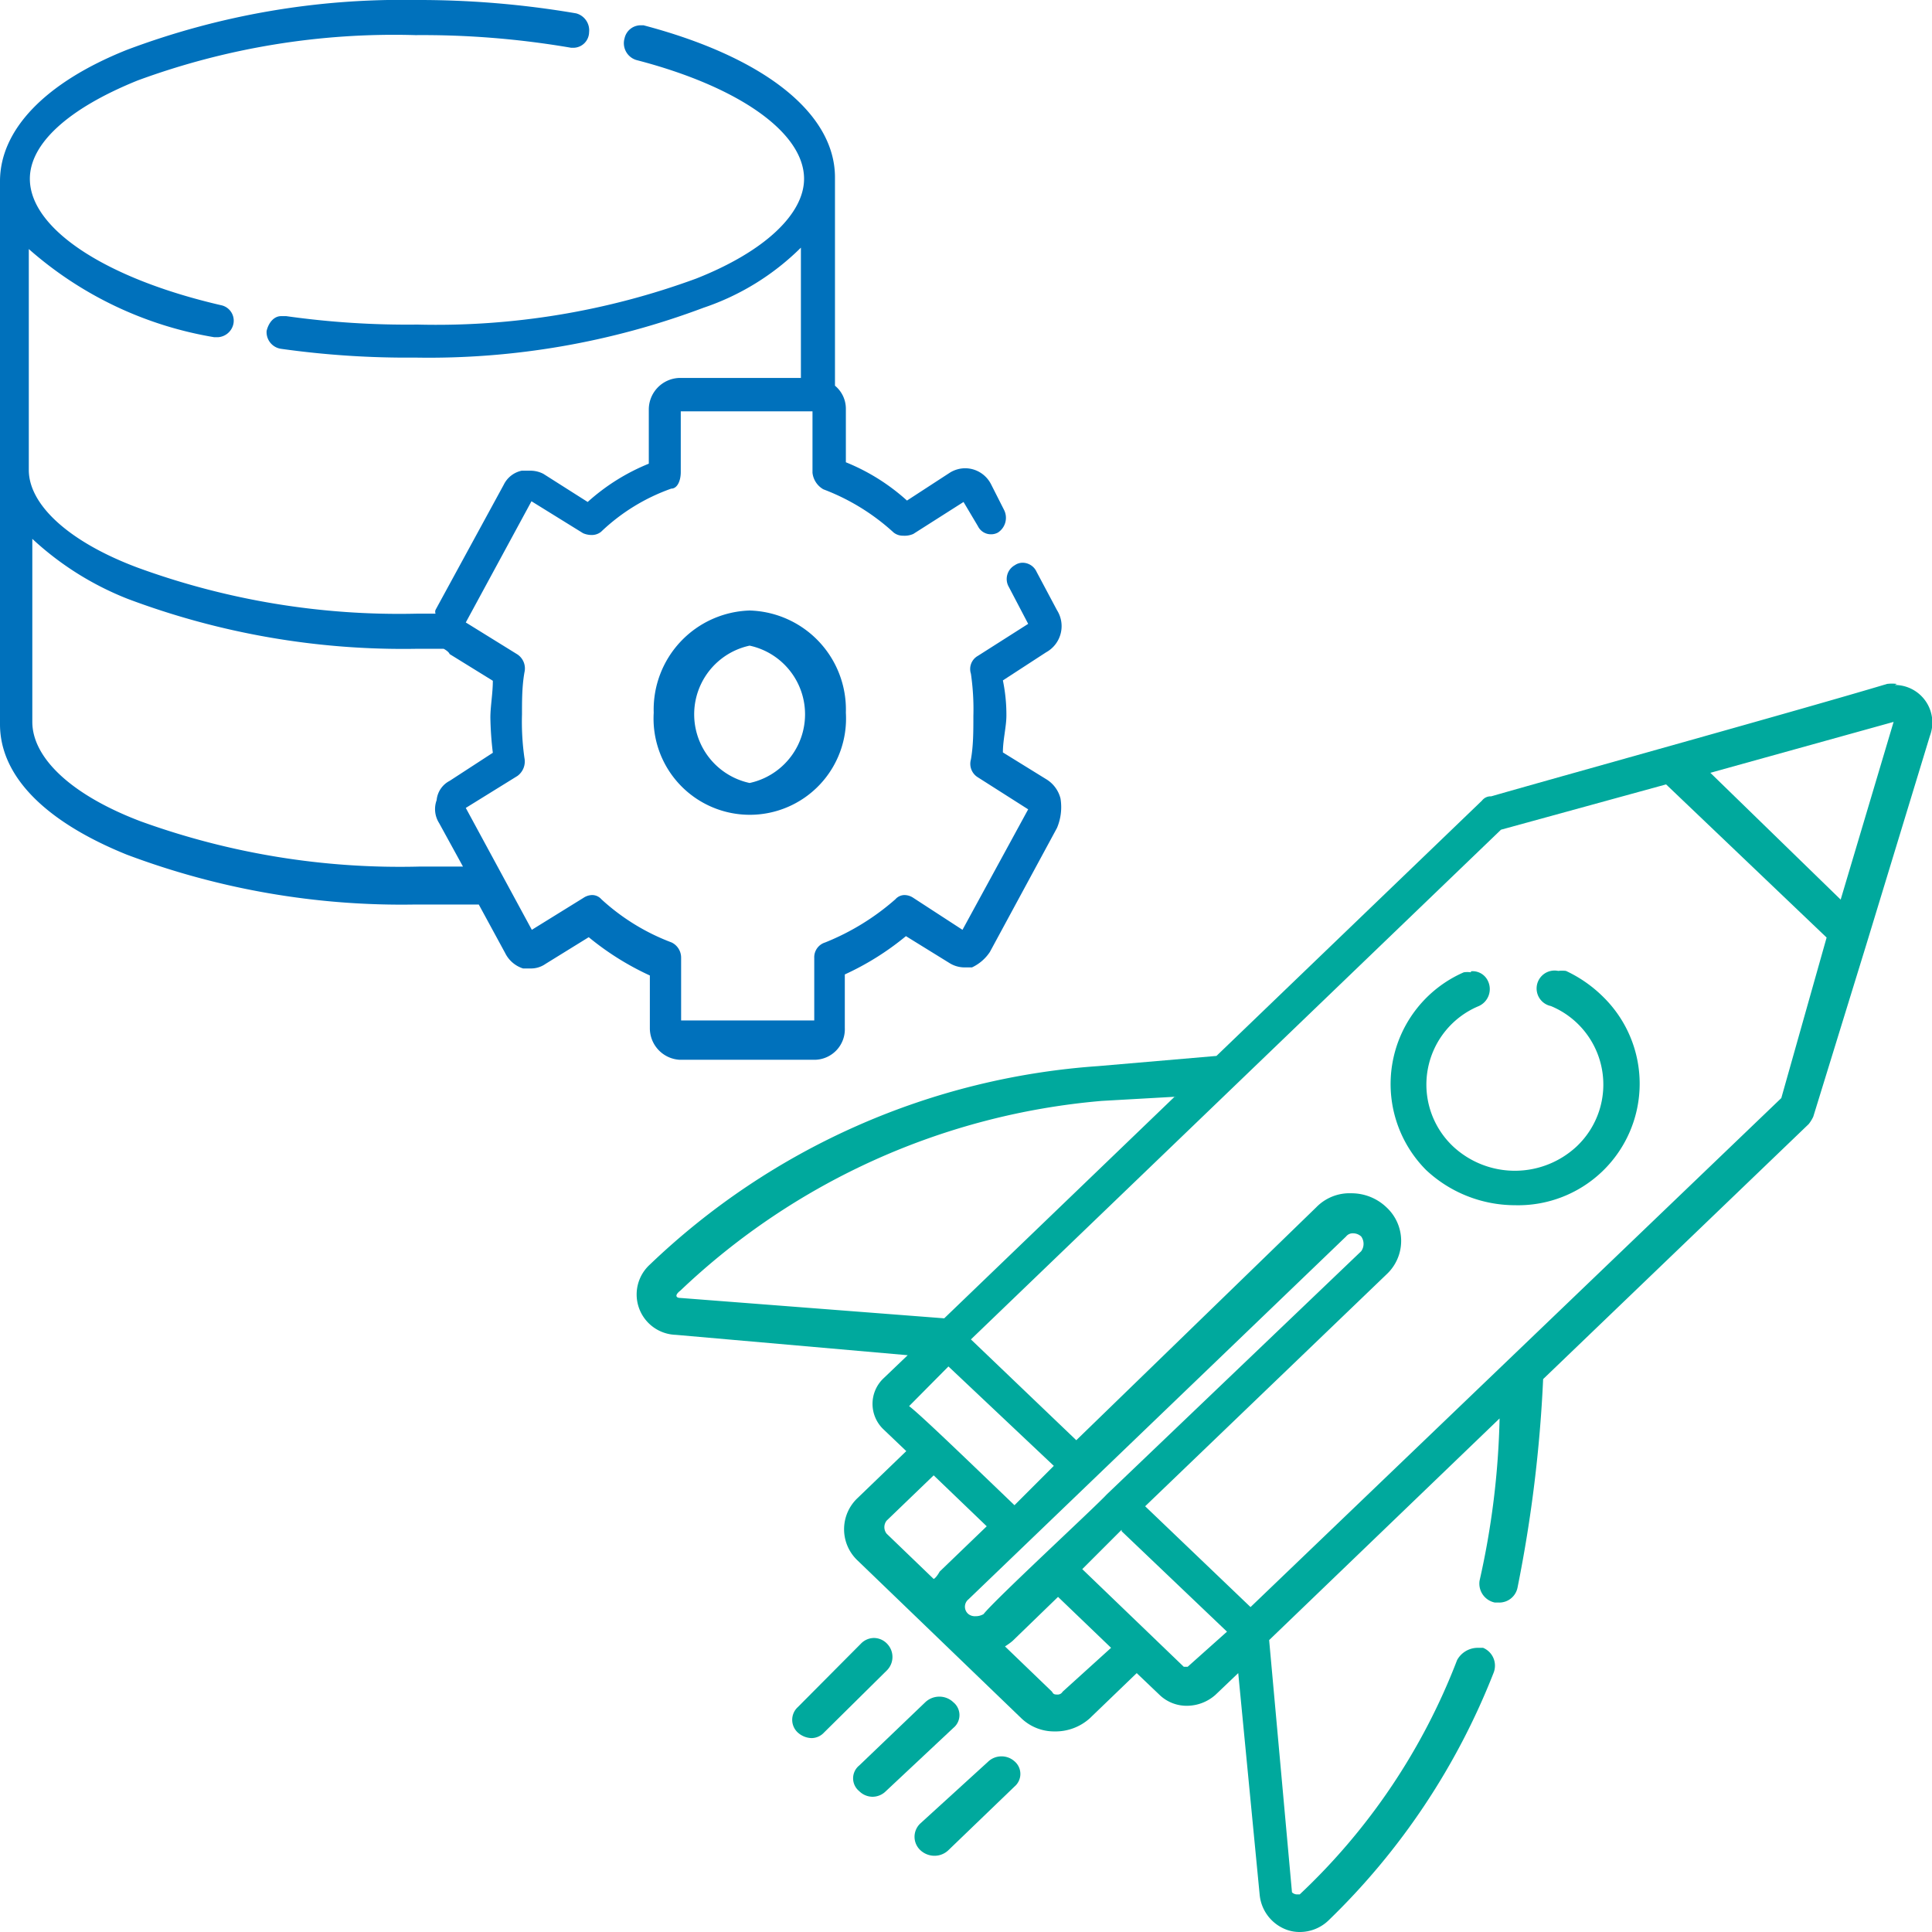 <svg id="Calque_1" data-name="Calque 1" xmlns="http://www.w3.org/2000/svg" viewBox="0 0 55 55"><defs><style>.cls-1{fill:#00a99d;}.cls-1,.cls-2{fill-rule:evenodd;}.cls-2{fill:#0071bc;}</style></defs><title>Plan de travail 1</title><path class="cls-1" d="M24.88,46.63a.52.52,0,0,0-.37.16L22.71,48.6a.49.49,0,0,0,0,.72.61.61,0,0,0,.39.16.49.49,0,0,0,.36-.16l1.79-1.77a.54.54,0,0,0,0-.76.52.52,0,0,0-.37-.16Z"/><path class="cls-1" d="M28.5,50a.55.55,0,0,0-.38.16L26.2,51.91a.52.52,0,0,0,0,.76.59.59,0,0,0,.4.16.57.57,0,0,0,.4-.16l1.88-1.81a.47.47,0,0,0,0-.72A.55.55,0,0,0,28.5,50Z"/><path class="cls-1" d="M26.74,48.3a.58.58,0,0,0-.4.16l-1.88,1.8a.47.47,0,0,0,0,.73.54.54,0,0,0,.38.16.54.54,0,0,0,.38-.16l1.92-1.8a.47.47,0,0,0,0-.73.57.57,0,0,0-.4-.16Z"/><path class="cls-1" d="M53.91,20.54,52.4,25.61,48.69,22l5.22-1.45ZM33.44,31.22l-6.56,6.31-7.51-.58c-.13,0-.17-.08,0-.21a19.85,19.85,0,0,1,12-5.4l2.12-.12ZM27,38.9l3,2.83-1.12,1.12c-1.21-1.16-2.72-2.62-3-2.82L27,38.9ZM26.58,42l1.51,1.45-1.34,1.29s-.09.17-.17.21l-1.34-1.29a.3.3,0,0,1,0-.37L26.58,42ZM47.43,22.33,52,26.69l-1.29,4.57L35.6,45.75l-3-2.87,6.87-6.6a1.3,1.3,0,0,0,0-1.91,1.44,1.44,0,0,0-1-.4,1.32,1.32,0,0,0-1,.4L30.64,41l-3-2.87L42.73,23.62l4.7-1.29ZM38.52,35.11a.34.34,0,0,1,.23.09.36.36,0,0,1,0,.42L31.5,42.55c-.3.33-3.19,3-3.5,3.4a.44.44,0,0,1-.23.06.3.3,0,0,1-.2-.06.27.27,0,0,1,0-.42L38.32,35.2a.24.24,0,0,1,.2-.09Zm-6.59,8.48,3,2.86-1.12,1H33.7l-2.89-2.78,1.12-1.12Zm-1.81,1.87,1.51,1.45-1.38,1.25a.16.16,0,0,1-.13.08c-.09,0-.13,0-.17-.08l-1.34-1.29s.13-.08.22-.16l1.29-1.25ZM54,19.47a1.09,1.09,0,0,0-.28,0c-2.33.7-9.07,2.57-11.27,3.2a.31.31,0,0,0-.26.12l-7.56,7.27-3.37.29A20.5,20.5,0,0,0,18.5,36,1.15,1.15,0,0,0,19.24,38l6.6.58-.69.66a1,1,0,0,0,0,1.45l.65.62-1.38,1.33a1.22,1.22,0,0,0,0,1.79l4.66,4.49a1.35,1.35,0,0,0,.94.37,1.46,1.46,0,0,0,1-.37l1.34-1.29.65.62a1.11,1.11,0,0,0,.78.31,1.23,1.23,0,0,0,.81-.31l.65-.62.61,6.31a1.18,1.18,0,0,0,.78,1A1.08,1.08,0,0,0,37,55a1.18,1.18,0,0,0,.81-.32,19.89,19.89,0,0,0,4.71-7.06.55.55,0,0,0-.3-.71l-.16,0a.67.67,0,0,0-.58.35A18,18,0,0,1,37,53.93l-.08,0a.21.21,0,0,1-.14-.06l-.65-7.18,6.56-6.31h0A23.1,23.1,0,0,1,42.12,45a.55.55,0,0,0,.43.62h.09a.53.53,0,0,0,.56-.42,39.06,39.06,0,0,0,.73-5.94L51.49,32a1.06,1.06,0,0,0,.13-.21l1.51-4.9,1.81-5.94a1.07,1.07,0,0,0-1-1.45Z"/><path class="cls-1" d="M41.87,27.68a.65.65,0,0,0-.2,0,3.47,3.47,0,0,0-1.07,5.63,3.71,3.71,0,0,0,2.53,1,3.46,3.46,0,0,0,2.52-5.92,3.75,3.75,0,0,0-1.07-.75.84.84,0,0,0-.22,0,.51.51,0,0,0-.21,1,2.42,2.42,0,0,1,.73,4,2.58,2.58,0,0,1-3.51,0,2.42,2.42,0,0,1,.73-4,.53.53,0,0,0,.26-.71.48.48,0,0,0-.48-.28Z"/><path class="cls-2" d="M.92,15.34a8.62,8.62,0,0,0,2.72,1.71,22.27,22.27,0,0,0,8.21,1.42h.78s.14.07.17.15l1.23.76c0,.36-.07.73-.07,1.05a9.56,9.56,0,0,0,.07,1l-1.23.8a.69.69,0,0,0-.37.55.74.74,0,0,0,.07.65l.68,1.24-.4,0-.86,0A21.68,21.68,0,0,1,4,23.38C2,22.62.92,21.56.92,20.55v-5.2ZM11.83,0A22.21,22.21,0,0,0,3.61,1.42C1.26,2.36,0,3.71,0,5.16V20.62c0,1.46,1.26,2.76,3.61,3.71a22.21,22.21,0,0,0,8.21,1.42c.61,0,1.19,0,1.81,0l.75,1.38a.86.86,0,0,0,.51.44l.21,0a.72.72,0,0,0,.43-.13l1.23-.76a7.94,7.94,0,0,0,1.74,1.09v1.49a.9.9,0,0,0,.85.91h3.85a.87.87,0,0,0,.85-.91V27.74a7.87,7.87,0,0,0,1.74-1.09l1.23.76a.81.81,0,0,0,.44.13l.21,0a1.24,1.24,0,0,0,.51-.44l1.91-3.53a1.52,1.52,0,0,0,.1-.84.9.9,0,0,0-.41-.55l-1.23-.76c0-.36.1-.73.1-1.05a4.79,4.79,0,0,0-.1-1l1.23-.8a.85.85,0,0,0,.31-1.2l-.58-1.09a.44.44,0,0,0-.39-.26.39.39,0,0,0-.23.07.45.45,0,0,0-.17.62l.55,1.05-1.43.91a.43.43,0,0,0-.2.51,7,7,0,0,1,.07,1.2c0,.44,0,.84-.07,1.24a.45.45,0,0,0,.2.51l1.43.91L27.4,26.47,26,25.56a.46.46,0,0,0-.25-.08.35.35,0,0,0-.26.12,6.92,6.92,0,0,1-2,1.23.44.44,0,0,0-.31.44v1.78H19.39V27.27a.48.48,0,0,0-.27-.44,6.15,6.15,0,0,1-2-1.23.35.35,0,0,0-.26-.12.46.46,0,0,0-.25.08l-1.47.91L13.26,23l1.47-.91a.51.51,0,0,0,.2-.51,7.25,7.25,0,0,1-.07-1.24c0-.4,0-.8.07-1.2a.48.48,0,0,0-.2-.51l-1.47-.91,1.87-3.45,1.47.91a.61.61,0,0,0,.24.05.42.42,0,0,0,.27-.09,5.58,5.58,0,0,1,2-1.23c.17,0,.27-.22.27-.47V11.71h3.75v1.75a.62.62,0,0,0,.31.47,6.21,6.21,0,0,1,2,1.23.42.42,0,0,0,.27.09A.61.61,0,0,0,26,15.2l1.43-.91.41.69a.41.41,0,0,0,.37.23.4.4,0,0,0,.2-.05.5.5,0,0,0,.17-.65l-.37-.73a.83.83,0,0,0-.73-.45.84.84,0,0,0-.43.12l-1.23.8a5.86,5.86,0,0,0-1.74-1.09V11.64a.85.85,0,0,0-.31-.66V5.05c0-1.82-2-3.42-5.45-4.33h-.08a.47.47,0,0,0-.46.37.5.5,0,0,0,.34.62c2.93.76,4.77,2.07,4.77,3.38,0,1-1.12,2.07-3.07,2.84a21.44,21.44,0,0,1-7.94,1.31A24.64,24.64,0,0,1,8.15,9L8,9c-.19,0-.35.17-.41.42A.48.48,0,0,0,8,9.93a25.75,25.75,0,0,0,3.82.25,22.21,22.21,0,0,0,8.21-1.42A7.18,7.18,0,0,0,22.8,7.05v3.71H19.32a.9.9,0,0,0-.85.91V13.2a5.9,5.9,0,0,0-1.74,1.09l-1.26-.8a.8.8,0,0,0-.39-.09l-.23,0a.74.74,0,0,0-.51.4l-1.94,3.56a.14.14,0,0,0,0,.11h-.54a21.69,21.69,0,0,1-7.94-1.31C1.94,15.42.82,14.36.82,13.38V7.09A10.61,10.61,0,0,0,6.1,9.6h.1a.48.48,0,0,0,.44-.36.45.45,0,0,0-.34-.55C3,7.93.85,6.51.85,5.09c0-1,1.09-2,3.07-2.8A21.13,21.13,0,0,1,11.83,1a25,25,0,0,1,4.43.36h.07a.45.45,0,0,0,.44-.44.5.5,0,0,0-.37-.54A26.56,26.56,0,0,0,11.83,0Z"/><path class="cls-2" d="M21.34,18.38a2,2,0,0,1,0,3.91,2,2,0,0,1,0-3.91Zm0-1a2.82,2.82,0,0,0-2.73,2.91,2.74,2.74,0,1,0,5.47,0,2.82,2.82,0,0,0-2.74-2.91Z"/></svg>